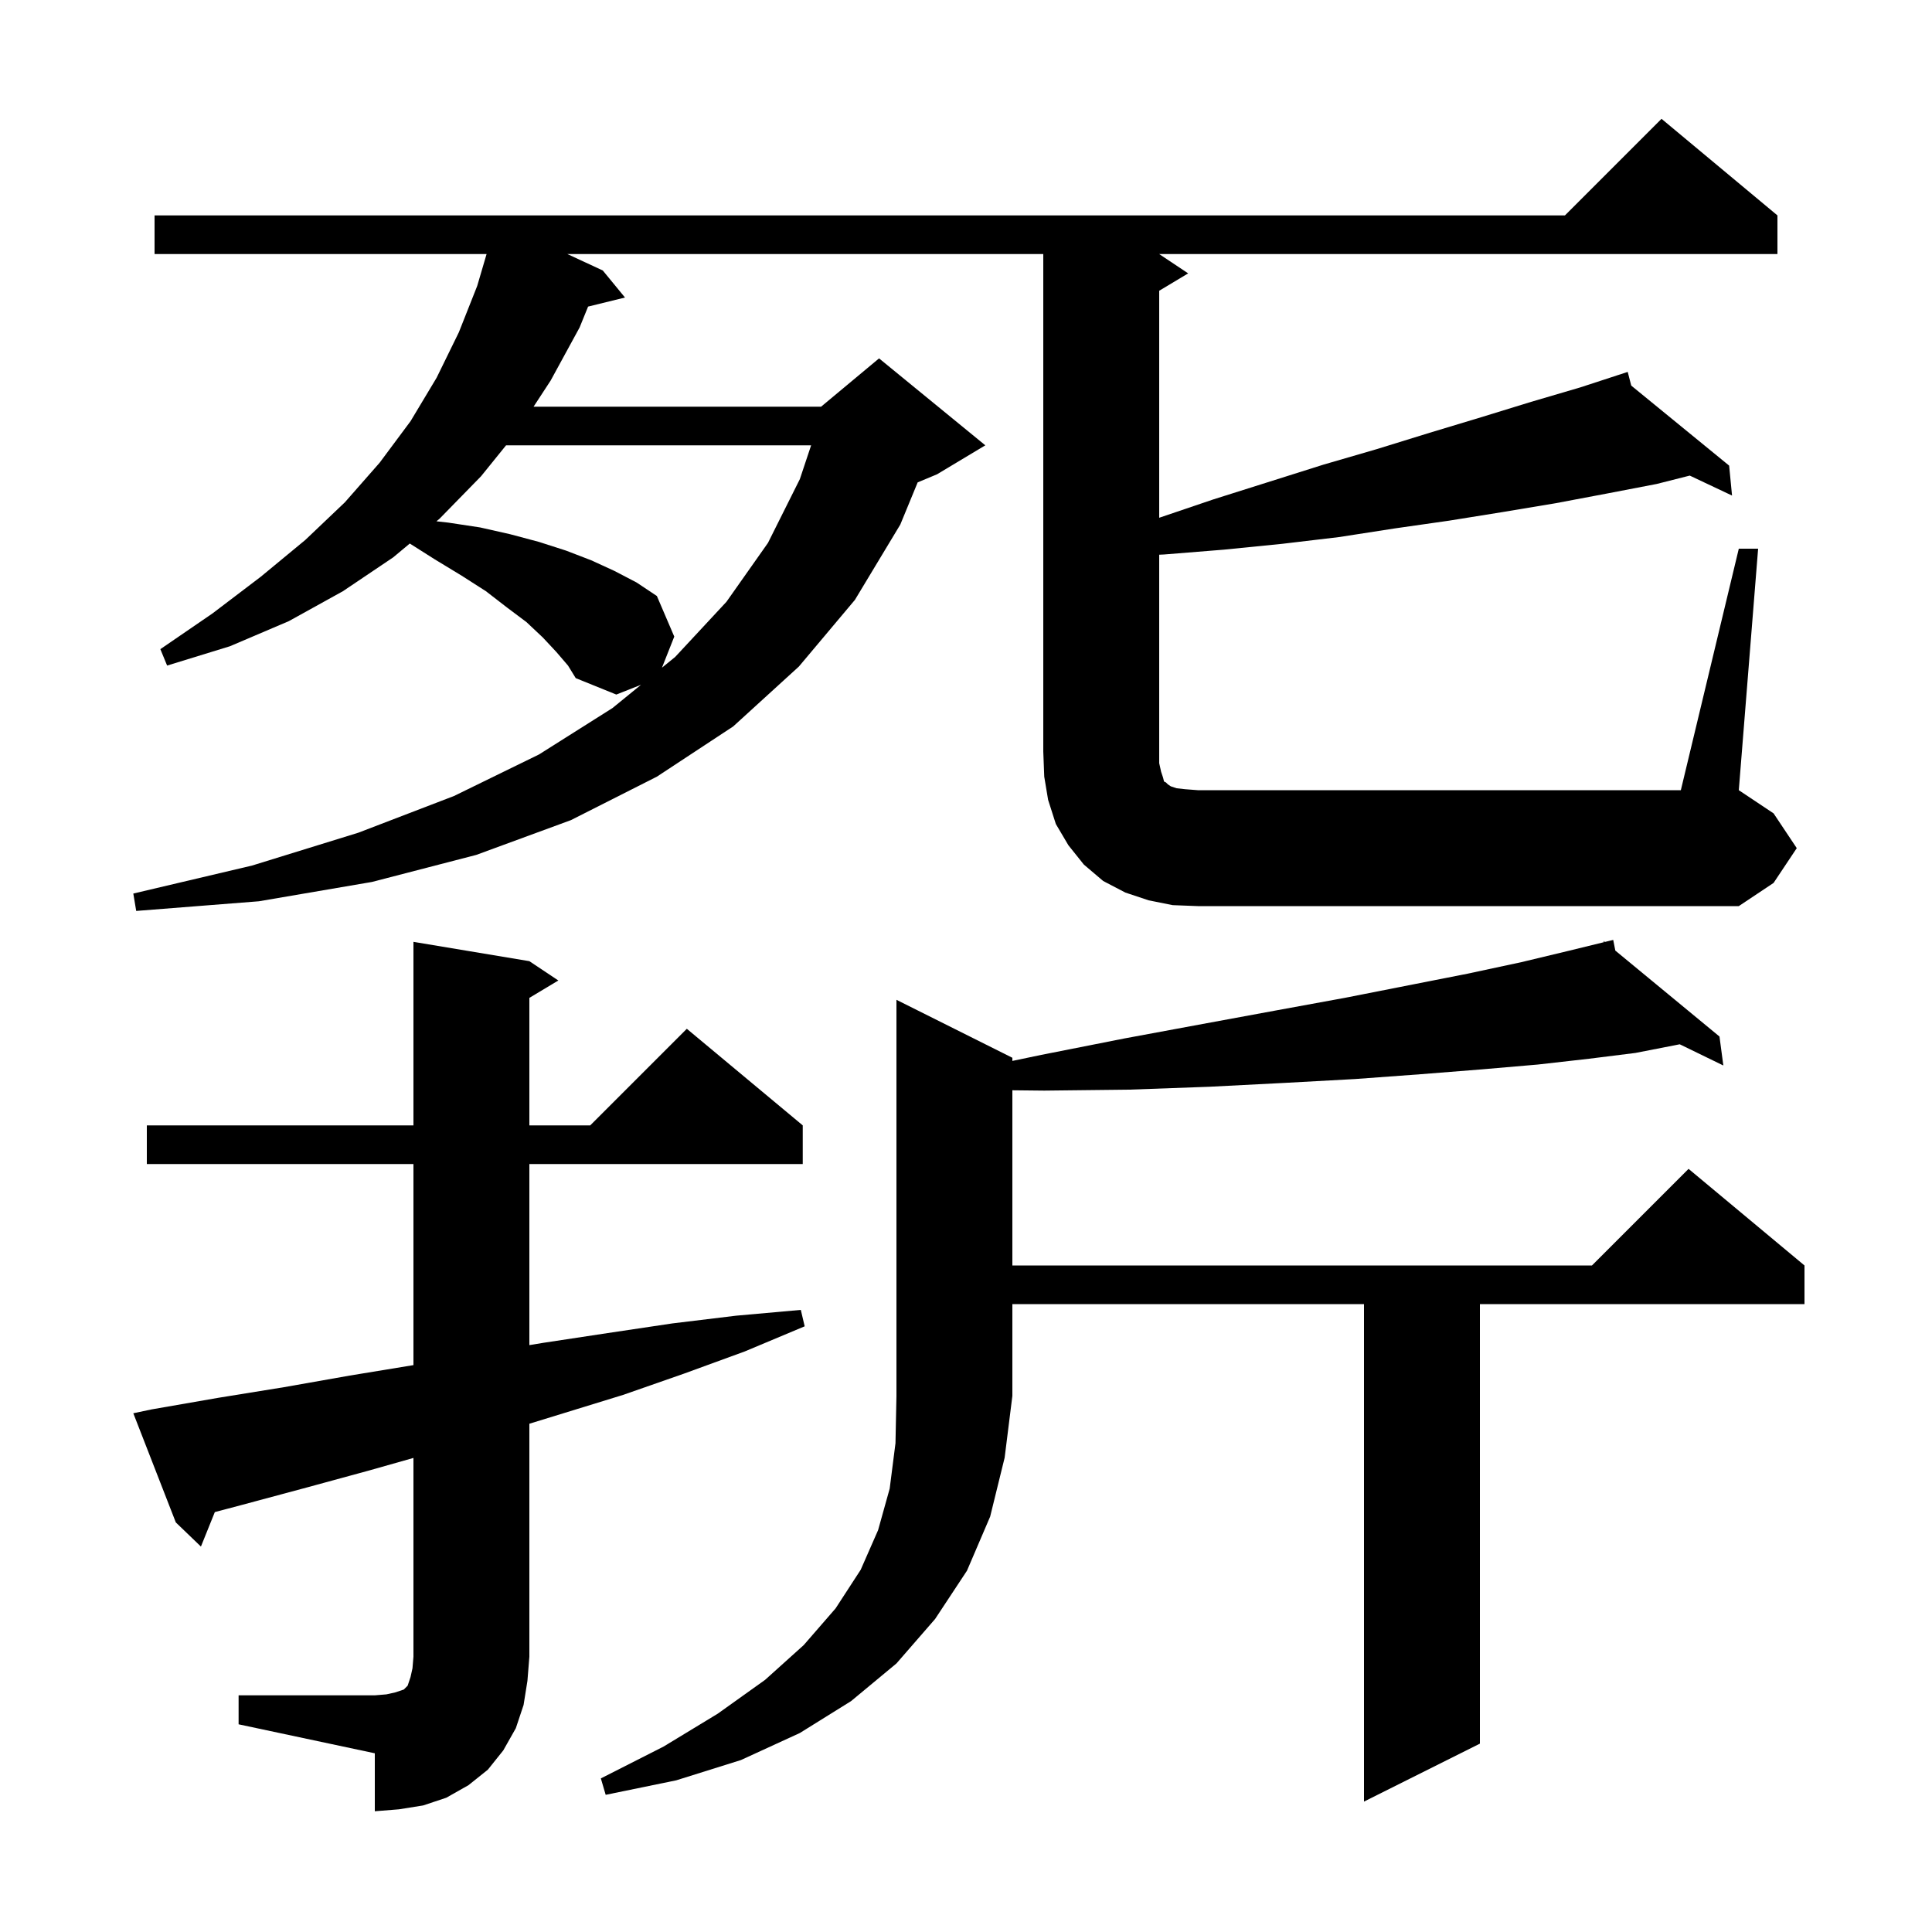 <svg xmlns="http://www.w3.org/2000/svg" xmlns:xlink="http://www.w3.org/1999/xlink" version="1.1" baseProfile="full" viewBox="0 0 200 200" width="200" height="200"><g fill="currentColor"><path d="M 24.7 175.5 L 38.8 175.5 L 40.0 175.4 L 40.9 175.2 L 41.8 174.9 L 42.2 174.5 L 42.5 173.6 L 42.7 172.7 L 42.8 171.5 L 42.8 150.924 L 38.3 152.2 L 31.7 154.0 L 25.0 155.8 L 22.238 156.531 L 20.8 160.1 L 18.2 157.6 L 13.8 146.3 L 15.7 145.9 L 22.6 144.7 L 29.4 143.6 L 36.2 142.4 L 42.8 141.316 L 42.8 120.5 L 15.2 120.5 L 15.2 116.5 L 42.8 116.5 L 42.8 97.5 L 54.8 99.5 L 57.8 101.5 L 54.8 103.3 L 54.8 116.5 L 61.1 116.5 L 71.1 106.5 L 83.1 116.5 L 83.1 120.5 L 54.8 120.5 L 54.8 139.246 L 56.3 139.0 L 62.9 138.0 L 69.6 137.0 L 76.2 136.2 L 82.9 135.6 L 83.3 137.3 L 77.1 139.9 L 70.8 142.2 L 64.5 144.4 L 54.8 147.385 L 54.8 171.5 L 54.6 174.0 L 54.2 176.5 L 53.4 178.9 L 52.1 181.2 L 50.5 183.2 L 48.5 184.8 L 46.2 186.1 L 43.8 186.9 L 41.3 187.3 L 38.8 187.5 L 38.8 181.5 L 24.7 178.5 Z M 104.8 109.5 L 104.8 109.826 L 107.8 109.2 L 116.4 107.5 L 124.5 106.0 L 132.1 104.6 L 139.2 103.3 L 145.8 102.0 L 151.9 100.8 L 157.5 99.6 L 162.5 98.4 L 166.038 97.535 L 166.0 97.4 L 166.135 97.511 L 167.0 97.3 L 167.217 98.404 L 178.0 107.3 L 178.4 110.3 L 173.886 108.104 L 169.3 109.0 L 164.5 109.6 L 159.2 110.2 L 153.4 110.7 L 147.1 111.2 L 140.3 111.7 L 133.0 112.1 L 125.2 112.5 L 116.9 112.8 L 108.1 112.9 L 104.8 112.865 L 104.8 131.0 L 164.8 131.0 L 174.8 121.0 L 186.8 131.0 L 186.8 135.0 L 153.2 135.0 L 153.2 180.5 L 141.2 186.5 L 141.2 135.0 L 104.8 135.0 L 104.8 144.5 L 104.0 150.9 L 102.5 157.0 L 100.1 162.6 L 96.8 167.6 L 92.8 172.2 L 88.1 176.1 L 82.8 179.4 L 76.7 182.2 L 70.0 184.3 L 62.7 185.8 L 62.2 184.1 L 68.7 180.8 L 74.3 177.4 L 79.2 173.9 L 83.2 170.3 L 86.5 166.5 L 89.1 162.5 L 90.9 158.4 L 92.1 154.1 L 92.7 149.4 L 92.8 144.5 L 92.8 103.5 Z M 121.4 93.7 L 118.9 93.2 L 116.5 92.4 L 114.2 91.2 L 112.2 89.5 L 110.6 87.5 L 109.3 85.3 L 108.5 82.8 L 108.1 80.4 L 108.0 77.8 L 108.0 26.3 L 58.733 26.3 L 62.4 28.0 L 64.7 30.8 L 60.879 31.738 L 60.0 33.9 L 57.0 39.4 L 55.235 42.1 L 85.0 42.1 L 91.0 37.1 L 102.0 46.1 L 97.0 49.1 L 94.998 49.934 L 93.2 54.3 L 88.5 62.1 L 82.7 69.0 L 75.9 75.2 L 68.0 80.4 L 59.1 84.9 L 49.3 88.5 L 38.5 91.3 L 26.8 93.3 L 14.1 94.3 L 13.8 92.5 L 26.1 89.6 L 37.1 86.2 L 47.0 82.4 L 55.8 78.1 L 63.4 73.3 L 66.357 70.889 L 63.8 71.9 L 59.6 70.2 L 58.8 68.9 L 57.6 67.5 L 56.2 66.0 L 54.5 64.4 L 52.5 62.9 L 50.3 61.2 L 47.8 59.6 L 45.0 57.9 L 42.42 56.266 L 40.7 57.7 L 35.5 61.2 L 29.9 64.3 L 23.8 66.9 L 17.3 68.9 L 16.6 67.2 L 22.0 63.5 L 27.0 59.7 L 31.6 55.9 L 35.7 52.0 L 39.3 47.9 L 42.5 43.6 L 45.2 39.1 L 47.5 34.4 L 49.4 29.6 L 50.371 26.3 L 16.0 26.3 L 16.0 22.3 L 162.0 22.3 L 172.0 12.3 L 184.0 22.3 L 184.0 26.3 L 120.0 26.3 L 123.0 28.3 L 120.0 30.1 L 120.0 53.598 L 125.6 51.7 L 137.0 48.1 L 142.5 46.5 L 148.0 44.8 L 153.3 43.2 L 158.5 41.6 L 163.6 40.1 L 167.508 38.824 L 167.5 38.8 L 167.523 38.819 L 168.5 38.5 L 168.866 39.917 L 179.0 48.2 L 179.3 51.3 L 174.923 49.233 L 171.5 50.1 L 166.3 51.1 L 161.0 52.1 L 155.6 53.0 L 150.0 53.9 L 144.4 54.7 L 138.6 55.6 L 132.7 56.3 L 126.7 56.9 L 120.5 57.4 L 120.0 57.423 L 120.0 79.0 L 120.2 79.9 L 120.4 80.5 L 120.5 80.9 L 120.7 81.0 L 120.9 81.2 L 121.2 81.4 L 121.8 81.6 L 122.7 81.7 L 124.0 81.8 L 174.0 81.8 L 180.0 56.8 L 182.0 56.8 L 180.0 81.8 L 183.6 84.2 L 186.0 87.8 L 183.6 91.4 L 180.0 93.8 L 124.0 93.8 Z M 52.387 46.1 L 49.8 49.3 L 45.5 53.7 L 45.182 53.965 L 46.4 54.1 L 49.7 54.6 L 52.8 55.3 L 55.8 56.1 L 58.6 57.0 L 61.2 58.0 L 63.6 59.1 L 65.9 60.3 L 68.0 61.7 L 69.8 65.9 L 68.527 69.119 L 69.9 68.0 L 75.2 62.3 L 79.5 56.2 L 82.8 49.6 L 83.967 46.1 Z "/></g></svg>